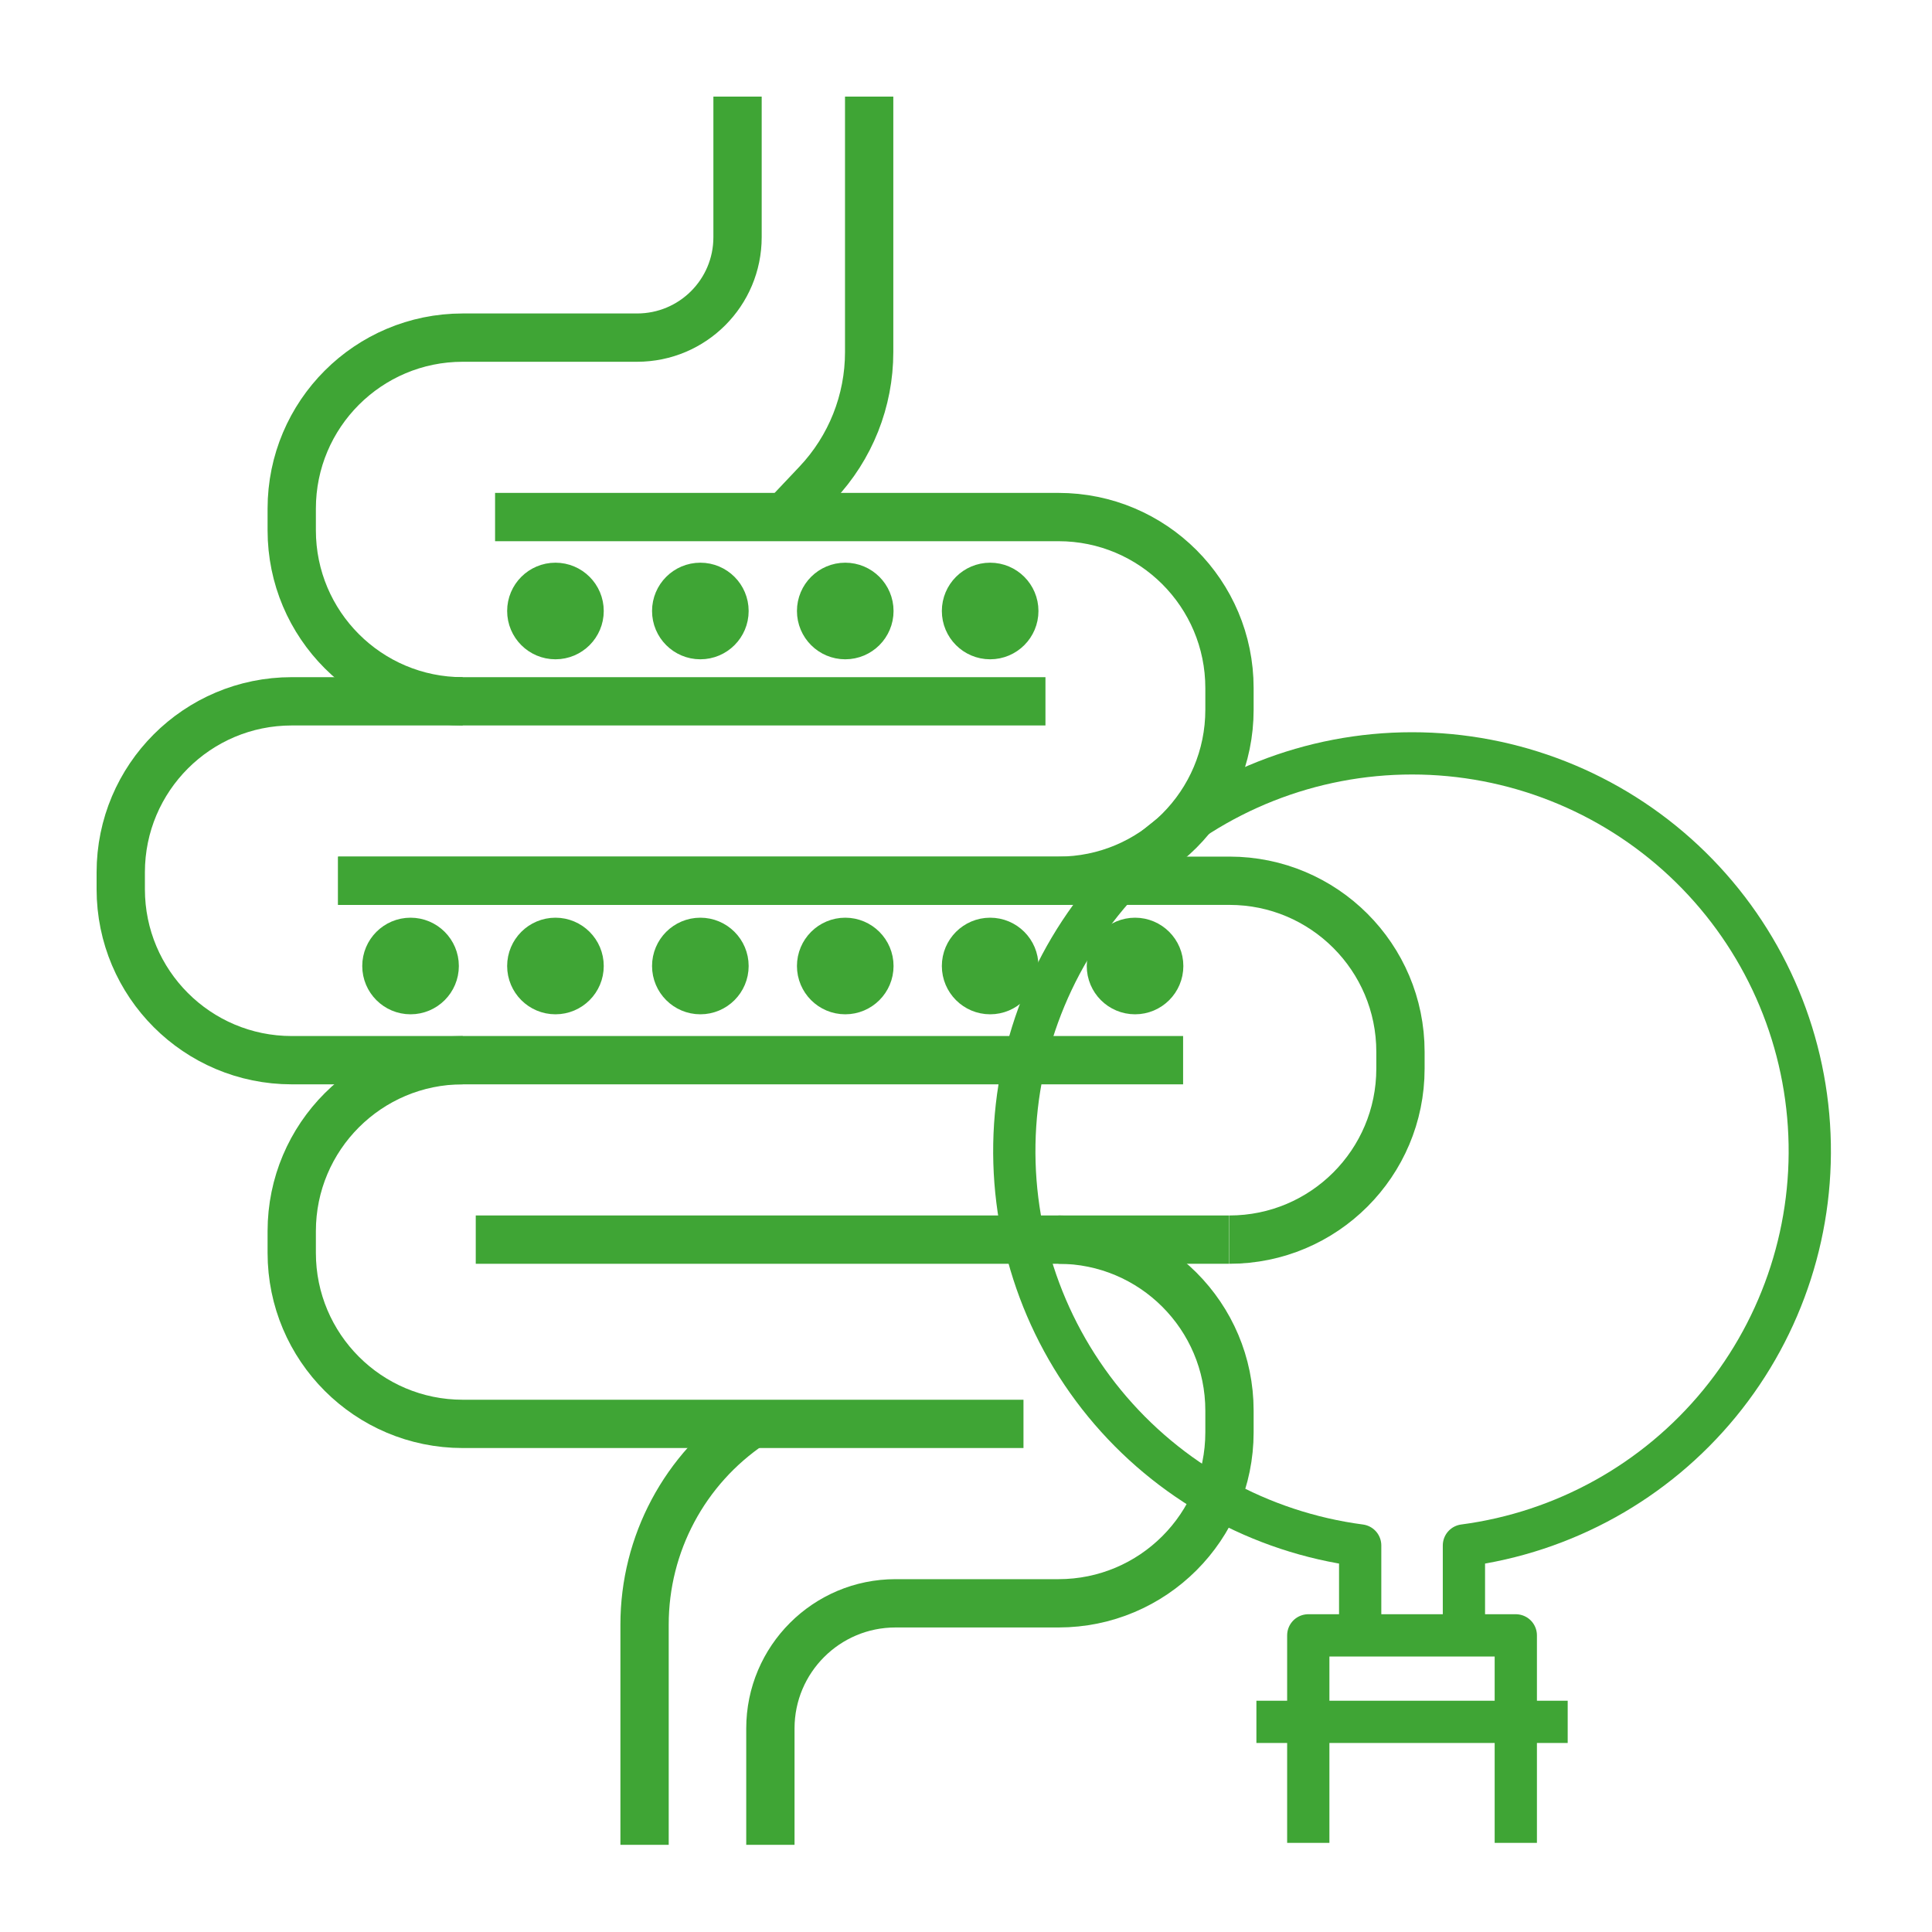 <?xml version="1.0" encoding="UTF-8"?> <svg xmlns="http://www.w3.org/2000/svg" width="80" height="80" viewBox="0 0 80 80" fill="none"><path d="M43.29 29.04H19.16C15.25 29.04 12.08 25.87 12.08 21.96V21.06C12.08 17.15 15.25 13.98 19.16 13.98H26.38C28.68 13.98 30.54 12.12 30.54 9.82V4" stroke="#3FA535" stroke-width="2" stroke-miterlimit="10"></path><path d="M42.38 58.96H19.16C15.25 58.96 12.08 55.79 12.08 51.88V50.98C12.08 47.07 15.25 43.9 19.16 43.9H48.99" stroke="#3FA535" stroke-width="2" stroke-miterlimit="10"></path><path d="M19.16 29.04H12.08C8.17 29.04 5 32.21 5 36.12V36.82C5 40.73 8.17 43.9 12.08 43.9H19.16" stroke="#3FA535" stroke-width="2" stroke-miterlimit="10"></path><path d="M19.7 51.33H43.83C47.74 51.33 50.91 54.5 50.91 58.41V59.31C50.91 63.22 47.74 66.39 43.83 66.39H37.08C34.22 66.39 31.9 68.71 31.9 71.57V76.39" stroke="#3FA535" stroke-width="2" stroke-miterlimit="10"></path><path d="M20.5 21.41H43.83C47.74 21.41 50.91 24.58 50.91 28.49V29.39C50.91 33.3 47.74 36.47 43.83 36.47H14" stroke="#3FA535" stroke-width="2" stroke-miterlimit="10"></path><path d="M14 36.47H50.91C54.82 36.47 57.99 39.64 57.99 43.55V44.25C57.99 48.16 54.82 51.33 50.91 51.33" stroke="#3FA535" stroke-width="2" stroke-miterlimit="10"></path><path d="M31.12 58.96C28.35 60.82 26.69 63.93 26.69 67.27V76.39" stroke="#3FA535" stroke-width="2" stroke-miterlimit="10"></path><path d="M32.45 21.47L33.83 20.01C35.22 18.54 35.99 16.6 35.99 14.58V4" stroke="#3FA535" stroke-width="2" stroke-miterlimit="10"></path><path d="M50.9 51.33H43.83" stroke="#3FA535" stroke-width="2" stroke-miterlimit="10"></path><circle cx="23" cy="25.3" r="1" stroke="#3FA535" stroke-width="2"></circle><circle cx="23" cy="40" r="1" stroke="#3FA535" stroke-width="2"></circle><circle cx="17" cy="40" r="1" stroke="#3FA535" stroke-width="2"></circle><circle cx="29" cy="25.3" r="1" stroke="#3FA535" stroke-width="2"></circle><circle cx="29" cy="40" r="1" stroke="#3FA535" stroke-width="2"></circle><circle cx="35" cy="25.3" r="1" stroke="#3FA535" stroke-width="2"></circle><circle cx="35" cy="40" r="1" stroke="#3FA535" stroke-width="2"></circle><circle cx="41" cy="25.3" r="1" stroke="#3FA535" stroke-width="2"></circle><circle cx="41" cy="40" r="1" stroke="#3FA535" stroke-width="2"></circle><circle cx="47" cy="40" r="1" stroke="#3FA535" stroke-width="2"></circle><path d="M60.618 67.717V63.994C64.764 63.448 68.547 61.346 71.2 58.114C73.853 54.882 75.178 50.761 74.904 46.588C74.631 42.415 72.781 38.503 69.729 35.644C66.677 32.785 62.652 31.195 58.47 31.195C54.288 31.195 50.263 32.785 47.211 35.644C44.159 38.503 42.309 42.415 42.035 46.588C41.762 50.761 43.086 54.882 45.739 58.114C48.392 61.346 52.176 63.448 56.322 63.994V67.717M54.173 76.31V67.717H62.766V76.31M52.025 71.298H64.915" stroke="#3FA535" stroke-width="1.75" stroke-linejoin="round"></path></svg> 